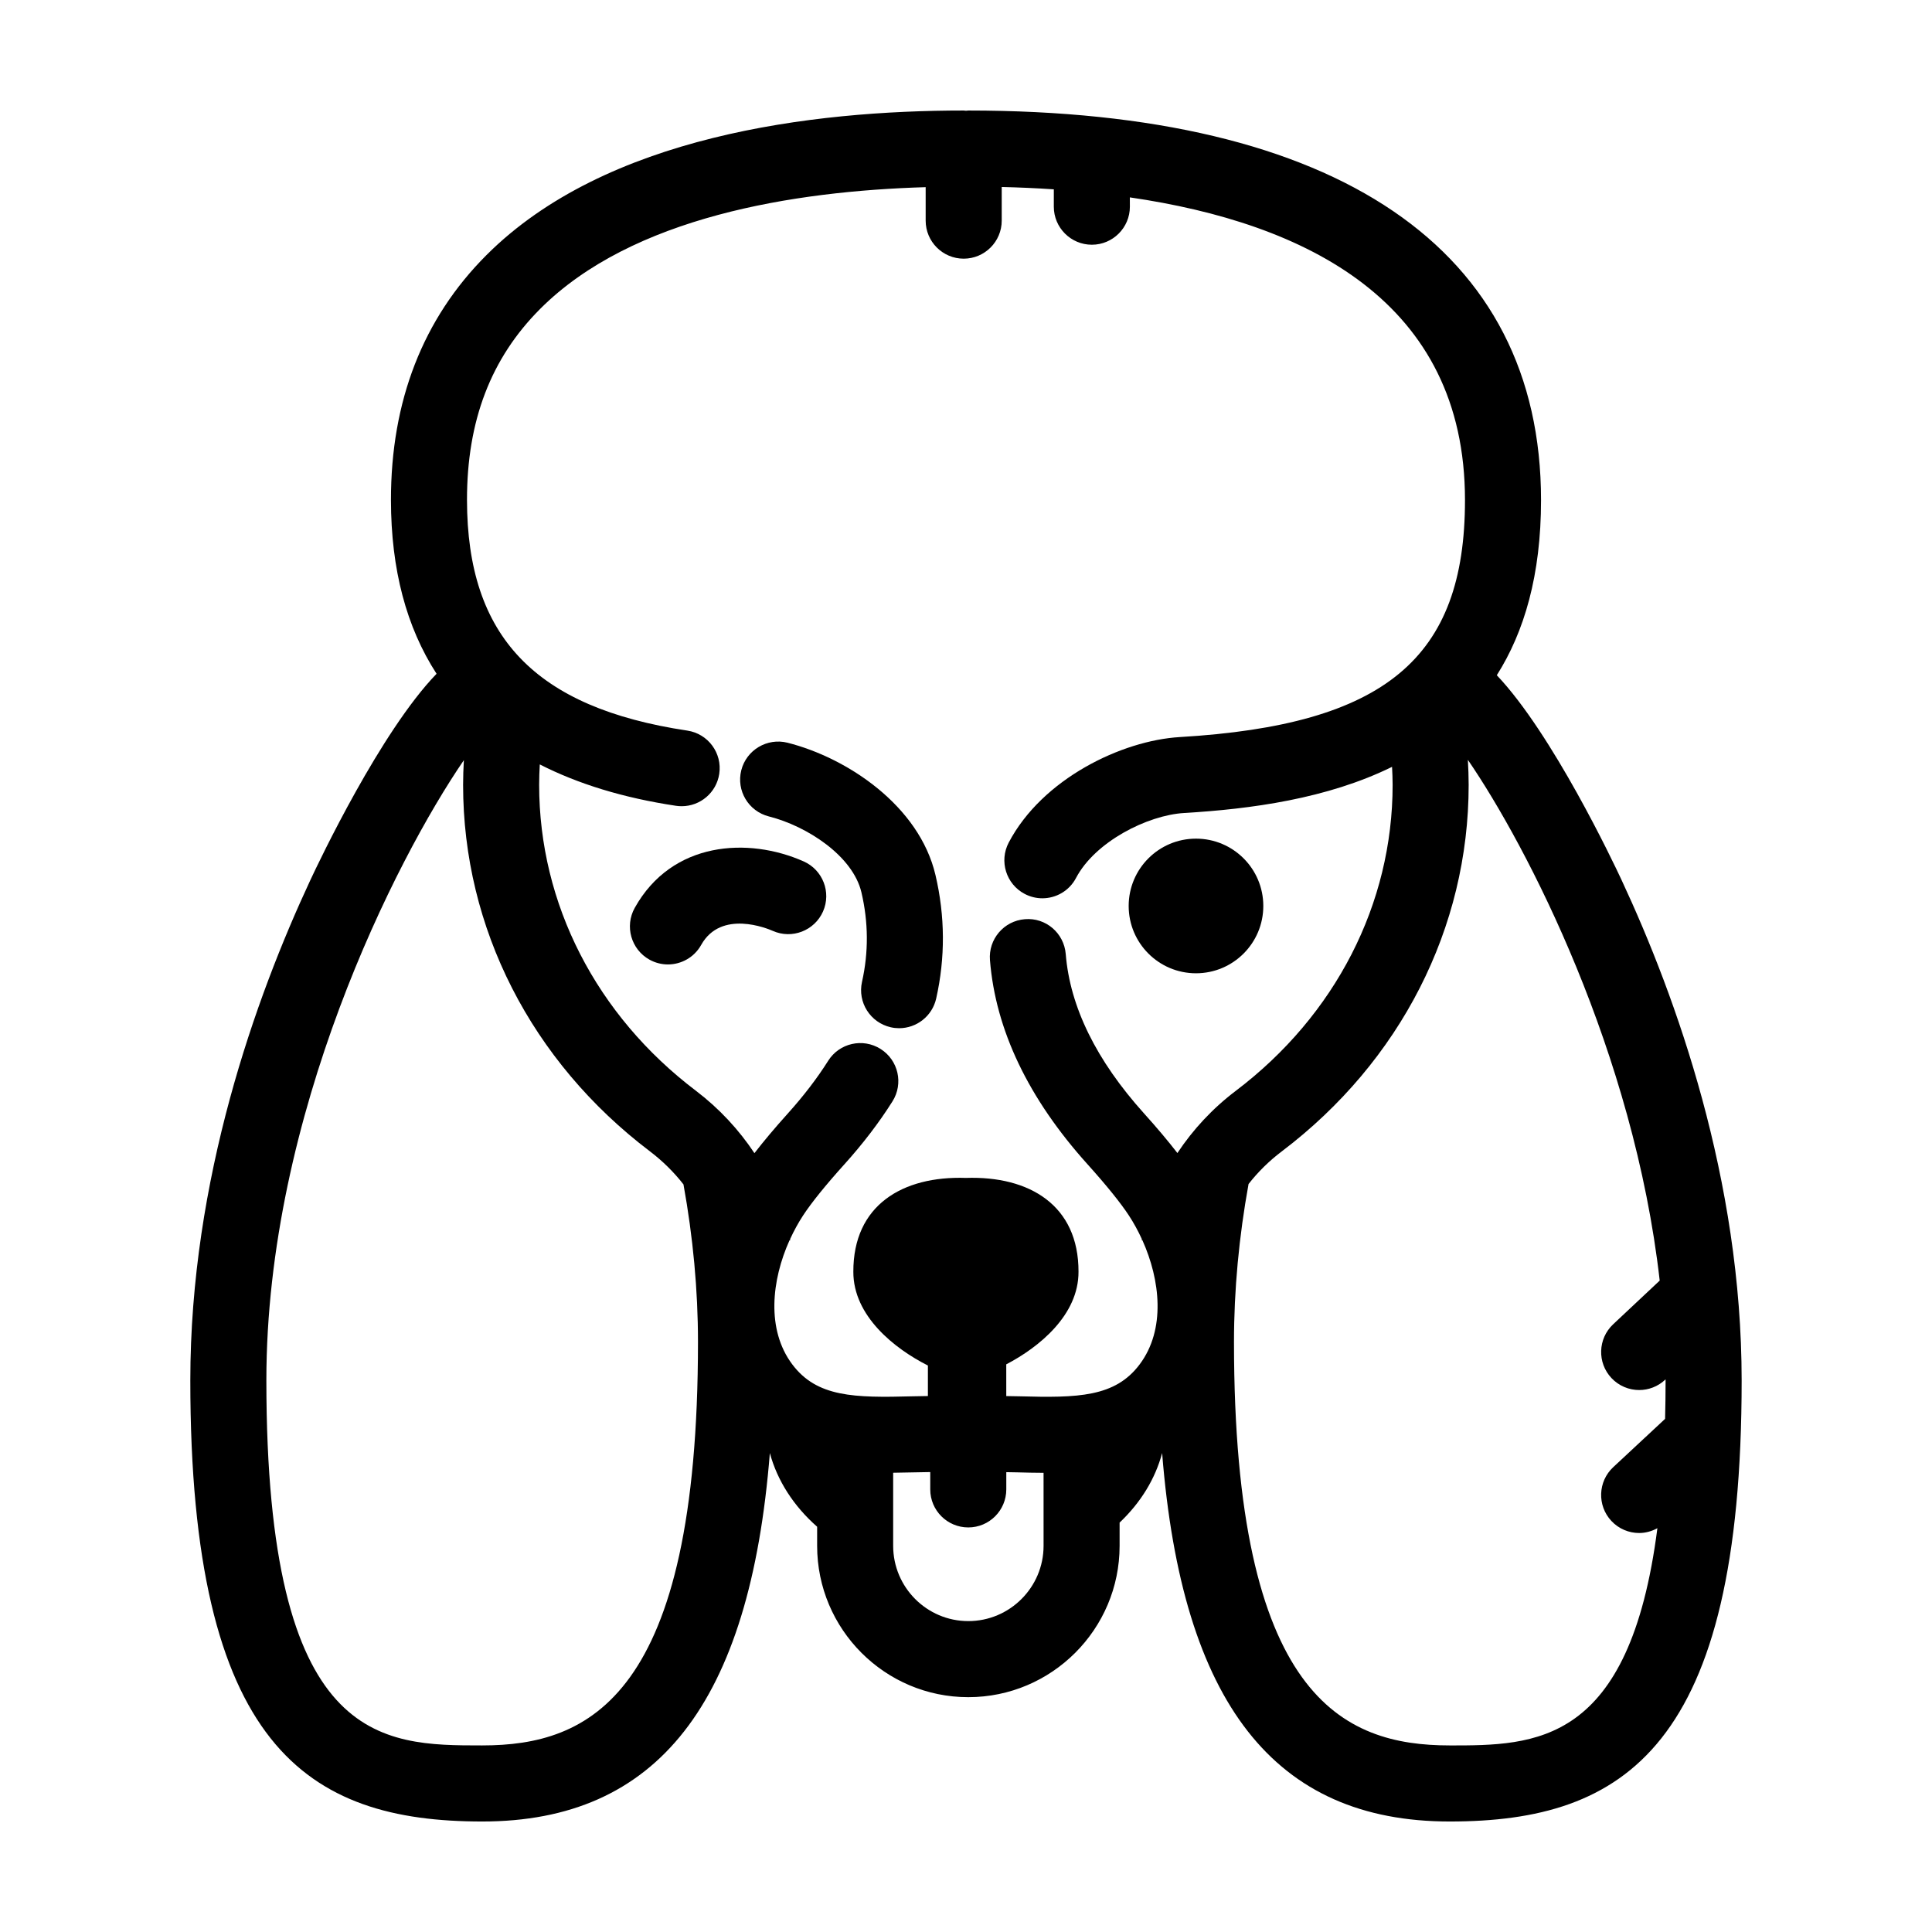 <?xml version="1.0" encoding="UTF-8"?>
<!-- Uploaded to: SVG Repo, www.svgrepo.com, Generator: SVG Repo Mixer Tools -->
<svg fill="#000000" width="800px" height="800px" version="1.1" viewBox="144 144 512 512" xmlns="http://www.w3.org/2000/svg">
 <g>
  <path d="m347.75 360.36c10.211 2.586 22.285 10.52 24.539 20.137 1.855 7.894 1.91 15.871 0.152 23.699-1.219 5.43 2.195 10.816 7.629 12.043 0.742 0.168 1.48 0.246 2.211 0.246 4.609 0 8.77-3.184 9.82-7.875 2.43-10.82 2.367-21.828-0.191-32.719-4.309-18.363-23.355-31.051-39.223-35.066-5.356-1.344-10.871 1.898-12.238 7.297-1.367 5.391 1.902 10.871 7.301 12.238z"/>
  <path d="m540.67 322.94c7.273-11.477 11.719-26.547 11.719-46.402 0-66.582-53.902-103.25-151.78-103.25-0.207 0-0.406 0.051-0.609 0.059-0.207-0.008-0.406-0.059-0.609-0.059-40.234 0-94.848 6.648-126.5 38.336-16.809 16.816-25.312 38.668-25.285 64.93 0.016 18.359 4.106 33.68 12.086 46.004-14.793 15.285-31.16 49.77-33.453 54.688-14.508 31.117-31.805 79.371-31.805 132.58-0.004 97.016 30.926 116.89 77.367 116.89 46.367 0 70.941-31.227 76.215-97.645 1.969 7.297 6.289 14.035 12.531 19.531v5.062c0 22.113 17.965 40.102 40.055 40.102 22.113 0 40.102-17.992 40.102-40.102v-6.16c5.629-5.336 9.457-11.629 11.27-18.434 5.273 66.422 29.852 97.645 76.215 97.645 46.441 0 77.363-19.875 77.363-116.89 0-53.207-17.297-101.47-31.805-132.58-2.266-4.871-18.383-38.828-33.078-54.301zm-253.53-97.074c24.379-24.406 67.199-31.23 102.17-32.266v8.871c0 5.562 4.516 10.078 10.078 10.078s10.078-4.516 10.078-10.078v-8.918c4.574 0.109 9.184 0.309 13.805 0.621v4.602c0 5.562 4.516 10.078 10.078 10.078s10.078-4.516 10.078-10.078l-0.008-2.469c46.715 6.816 88.816 27.559 88.816 80.23 0 41.969-21.191 59.57-75.586 62.793-15.332 0.91-36.422 11.02-45.328 27.957-2.59 4.926-0.695 11.02 4.231 13.609 1.496 0.785 3.098 1.16 4.68 1.16 3.629 0 7.125-1.961 8.926-5.391 5.031-9.578 18.895-16.637 28.676-17.215 17.672-1.047 37.887-3.769 55.07-12.227 0.082 1.594 0.152 3.184 0.152 4.781 0 31.52-15.148 61.07-41.562 81.078-6.176 4.676-11.359 10.277-15.473 16.484-2.43-3.133-5.344-6.621-8.863-10.52-12.629-14.031-19.609-28.234-20.73-42.215-0.449-5.547-5.285-9.719-10.848-9.234-5.551 0.449-9.684 5.305-9.234 10.852 1.484 18.488 10.184 36.688 25.844 54.082 4.977 5.527 8.77 10.223 10.977 13.594 1.266 1.926 2.418 4.039 3.438 6.262-0.016 0.082-0.039 0.16-0.059 0.242l0.191 0.035c4.758 10.551 6.207 23.668-0.699 32.883-6.523 8.73-16.383 8.918-31.961 8.488-1.148-0.031-2.273-0.035-3.41-0.059l-0.004-8.41c8.727-4.543 19.184-13.074 19.148-24.531 0.047-17.648-13.035-25.438-29.836-24.875-16.801-0.562-29.887 7.219-29.836 24.875-0.031 11.723 10.922 20.383 19.758 24.844v8.086c-1.336 0.023-2.648 0.035-3.996 0.07-15.574 0.418-25.438 0.246-31.973-8.5-6.883-9.195-5.453-22.277-0.711-32.824l0.203-0.035c-0.016-0.086-0.047-0.172-0.059-0.258 1.027-2.242 2.191-4.375 3.465-6.316 2.195-3.359 5.984-8.051 10.973-13.582 4.922-5.465 9.195-11.062 12.707-16.641 2.973-4.707 1.562-10.926-3.148-13.895-4.715-2.977-10.934-1.562-13.895 3.148-2.906 4.609-6.488 9.285-10.637 13.898-3.535 3.926-6.469 7.426-8.898 10.57-4.117-6.203-9.305-11.812-15.492-16.523-26.414-20.008-41.562-49.559-41.562-81.082 0-1.809 0.066-3.613 0.168-5.414 10.125 5.164 22.117 8.863 36.102 10.965 0.508 0.074 1.008 0.109 1.512 0.109 4.902 0 9.199-3.586 9.949-8.578 0.828-5.5-2.961-10.637-8.469-11.461-40.34-6.062-58.348-24.902-58.383-61.094-0.016-21.012 6.328-37.582 19.391-50.66zm-15.34 380.69c-26.816 0-57.211 0-57.211-96.738 0-70.387 34.207-137.89 52.34-164.37-0.121 2.18-0.203 4.367-0.203 6.555 0 37.887 18.062 73.293 49.531 97.129 3.394 2.586 6.363 5.531 8.871 8.75 2.523 13.934 3.844 27.965 3.844 41.742-0.004 94.234-28.902 106.93-57.172 106.93zm128.8-32.949c-10.973 0-19.902-8.949-19.902-19.949v-19.367c1.949-0.023 3.906-0.051 5.762-0.105 1.371-0.035 2.711-0.051 4.066-0.074v4.602c0 5.562 4.516 10.07 10.078 10.07h0.004c5.562 0 10.07-4.516 10.07-10.082v-4.566c0.953 0.02 1.891 0.023 2.852 0.051 2.266 0.066 4.629 0.117 7.023 0.125l0.004 19.348c-0.004 11.004-8.953 19.949-19.957 19.949zm127.59 32.949c-28.27 0-57.172-12.699-57.172-106.93 0-13.809 1.324-27.871 3.859-41.848 2.488-3.184 5.43-6.098 8.781-8.629 31.488-23.852 49.551-59.262 49.551-97.145 0-2.215-0.086-4.434-0.211-6.644 15.828 23.09 43.977 77.598 50.84 138.01l-12.34 11.582c-4.055 3.809-4.258 10.184-0.449 14.242 1.984 2.109 4.664 3.18 7.344 3.18 2.473 0 4.949-0.906 6.898-2.731l0.102-0.09c0 0.09 0.004 0.18 0.004 0.273 0 3.535-0.051 6.902-0.133 10.188l-13.738 12.797c-4.074 3.789-4.301 10.168-0.508 14.242 1.988 2.133 4.68 3.211 7.375 3.211 1.668 0 3.32-0.449 4.832-1.273-7.394 57.551-32.473 57.57-55.035 57.57z"/>
  <path d="m312.21 384.6c-2.711 4.856-0.961 11 3.891 13.707 1.559 0.867 3.246 1.281 4.902 1.281 3.535 0 6.969-1.863 8.812-5.168 5.269-9.453 17.602-4.336 18.992-3.723 5.074 2.254 11.035-0.047 13.297-5.133 2.254-5.09-0.051-11.039-5.141-13.289-14.629-6.488-34.875-5.391-44.754 12.324z"/>
  <path d="m478.79 384.09c0 9.852-7.988 17.84-17.84 17.84-9.852 0-17.84-7.988-17.84-17.84 0-9.855 7.988-17.84 17.84-17.84 9.852 0 17.84 7.984 17.84 17.84"/>
 </g>
</svg>